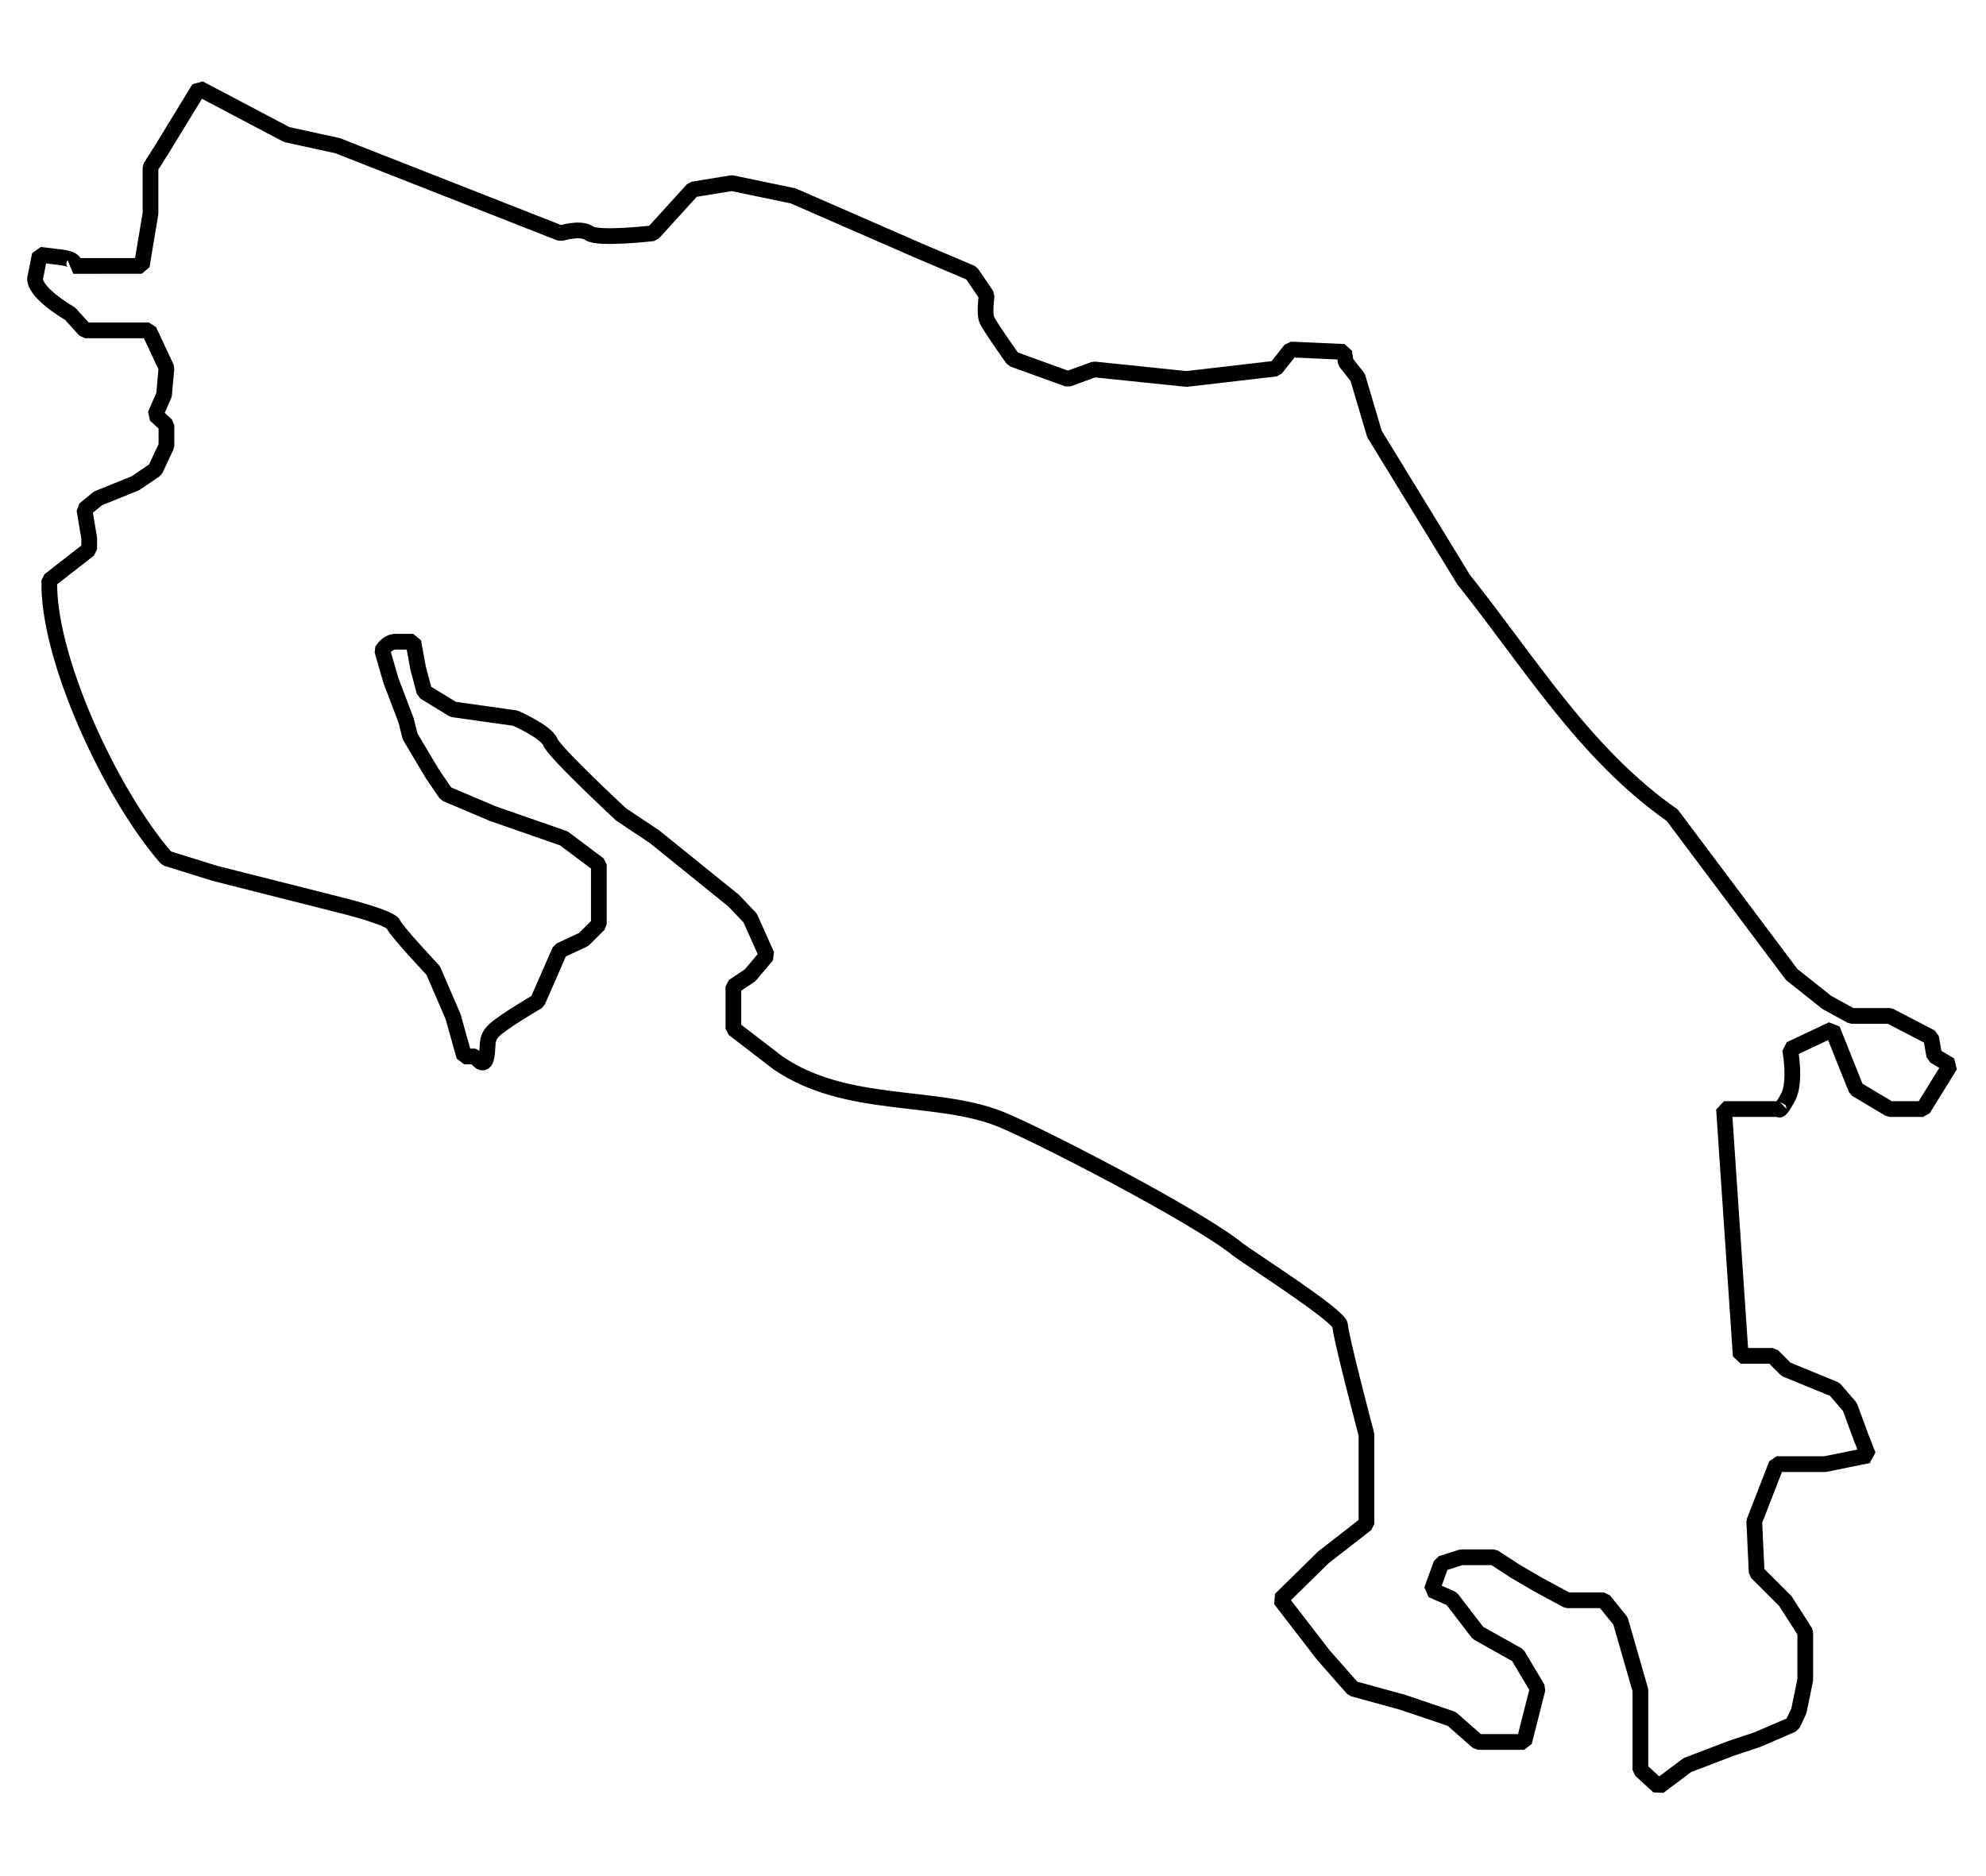 <?xml version="1.0" encoding="UTF-8"?>
<!-- Generator: Adobe Illustrator 28.0.0, SVG Export Plug-In . SVG Version: 6.00 Build 0)  -->
<svg xmlns="http://www.w3.org/2000/svg" xmlns:xlink="http://www.w3.org/1999/xlink" version="1.1" id="design" x="0px" y="0px" viewBox="0 0 249.4 235.6" style="enable-background:new 0 0 249.4 235.6;" xml:space="preserve">
<style type="text/css">
	.st0{fill:none;stroke:#000000;stroke-width:1.975;stroke-linejoin:bevel;stroke-miterlimit:10;}
</style>
<path id="Costa_Rica" class="st0" d="M217.4,219.6l3.3-1.1l4.4-1.9l0.8-1.7l0.8-3.9v-6l-2.5-3.9l-3.6-3.6l-0.3-6.4l2.8-7.2h3.6h2.5  l5.4-1.1l-0.9-2.3l-1.4-3.8l-1.9-2.2l-6.1-2.5l-1.7-1.7h-4l-2.1-31h6.9c0,0,0,0.6,1.1-1.4c1.1-1.9,0.3-6.1,0.3-6.1l5.3-2.5l3,7.5  l4.2,2.5h4.2l3.4-5.5l-2-1.2l-0.4-2.3l-5.2-2.7h-4.8l-3.1-1.7l-4.4-3.5l-15-20c-11-7.7-17.9-19.2-26.2-29.6l-11.2-18.3l-2.1-7.1  l-1.5-1.9l-0.2-1.3l-6.7-0.3l-1.9,2.4L149,47.6l-11.6-1.2l-3.3,1.2l-6.9-2.5c0,0-3-4.2-3.3-5c-0.3-0.8,0-3,0-3l-1.9-2.8l-6.6-2.8  l-15.8-6.9L91.9,23L87,23.8l-5,5.5c0,0-6.9,0.8-8,0c-1.1-0.8-3.6,0-3.6,0l-28-11l-6.4-1.4L25,11.1l-4.7,7.7L18.9,21v3v2.8l-1.1,6.6  h-4.4H9.2c0,0,0.8-0.8-1.7-1.1c-2.5-0.3-2.5-0.3-2.5-0.3l-0.6,3c0,1.9,4.4,4.4,4.4,4.4l1.9,2.1h5.5h2.5l2.2,4.7l-0.3,3.4l-1.1,2.5  l1.4,1.3v2.6l-1.4,3l-2.5,1.7l-4.7,1.9l-1.7,1.4l0.6,3.6v1.4l-5,3.9c-0.3,9.4,7.5,26.6,14.7,34.9l6.1,1.9l16.6,4.2  c0,0,5.5,1.4,5.8,2.2c0.3,0.8,5,5.8,5,5.8l2.5,5.8l1.4,5h1.4c0,0,1.1,1.7,1.4,0c0.3-1.7-0.3-2.5,1.7-3.9c1.9-1.4,4.7-3,4.7-3  l2.8-6.4l3-1.4l1.9-1.9v-4.7v-2.8l-4.4-3.3l-8.9-3.1L56,99.7l-1.7-2.5l-2.8-4.7L51,90.5l-1.9-5L48,81.7c0,0,0.6-1.1,1.7-1.1  s2.2,0,2.2,0l0.6,3.3l0.8,3l3.6,2.2l7.8,1.1c0,0,3.9,1.7,4.4,3c0.6,1.4,8.9,9.1,8.9,9.1l4.2,2.8l9.9,8l2.1,2.2l2.1,4.7l-2.1,2.5  l-2.1,1.4v5.3l5.6,4.3c8.6,5.9,19.9,3.8,28,7.1c4.7,1.9,24.5,12.1,29.7,16.3c1.7,1.3,12.9,8.4,12.9,9.6s3.3,13.7,3.3,13.7v6.2v5  l-5.4,4.2l-5.4,5.3l5.4,7l3.7,4.2l6.2,1.7l6.2,2.1l3.3,2.9h3.7h2.1l1.7-6.7l-2.5-4.2l-5-2.8l-3.3-4.3c-2.5-1.1-2.5-1.1-2.5-1.1  l1.2-3.3l2.5-0.8h4.1l2.6,1.7l2.9,1.7l3.7,2h4.6l2.1,2.6l2.5,8.7v2.1v4.6v3.3l2.3,2.1l3.6-2.7L217.4,219.6z"></path>
</svg>
